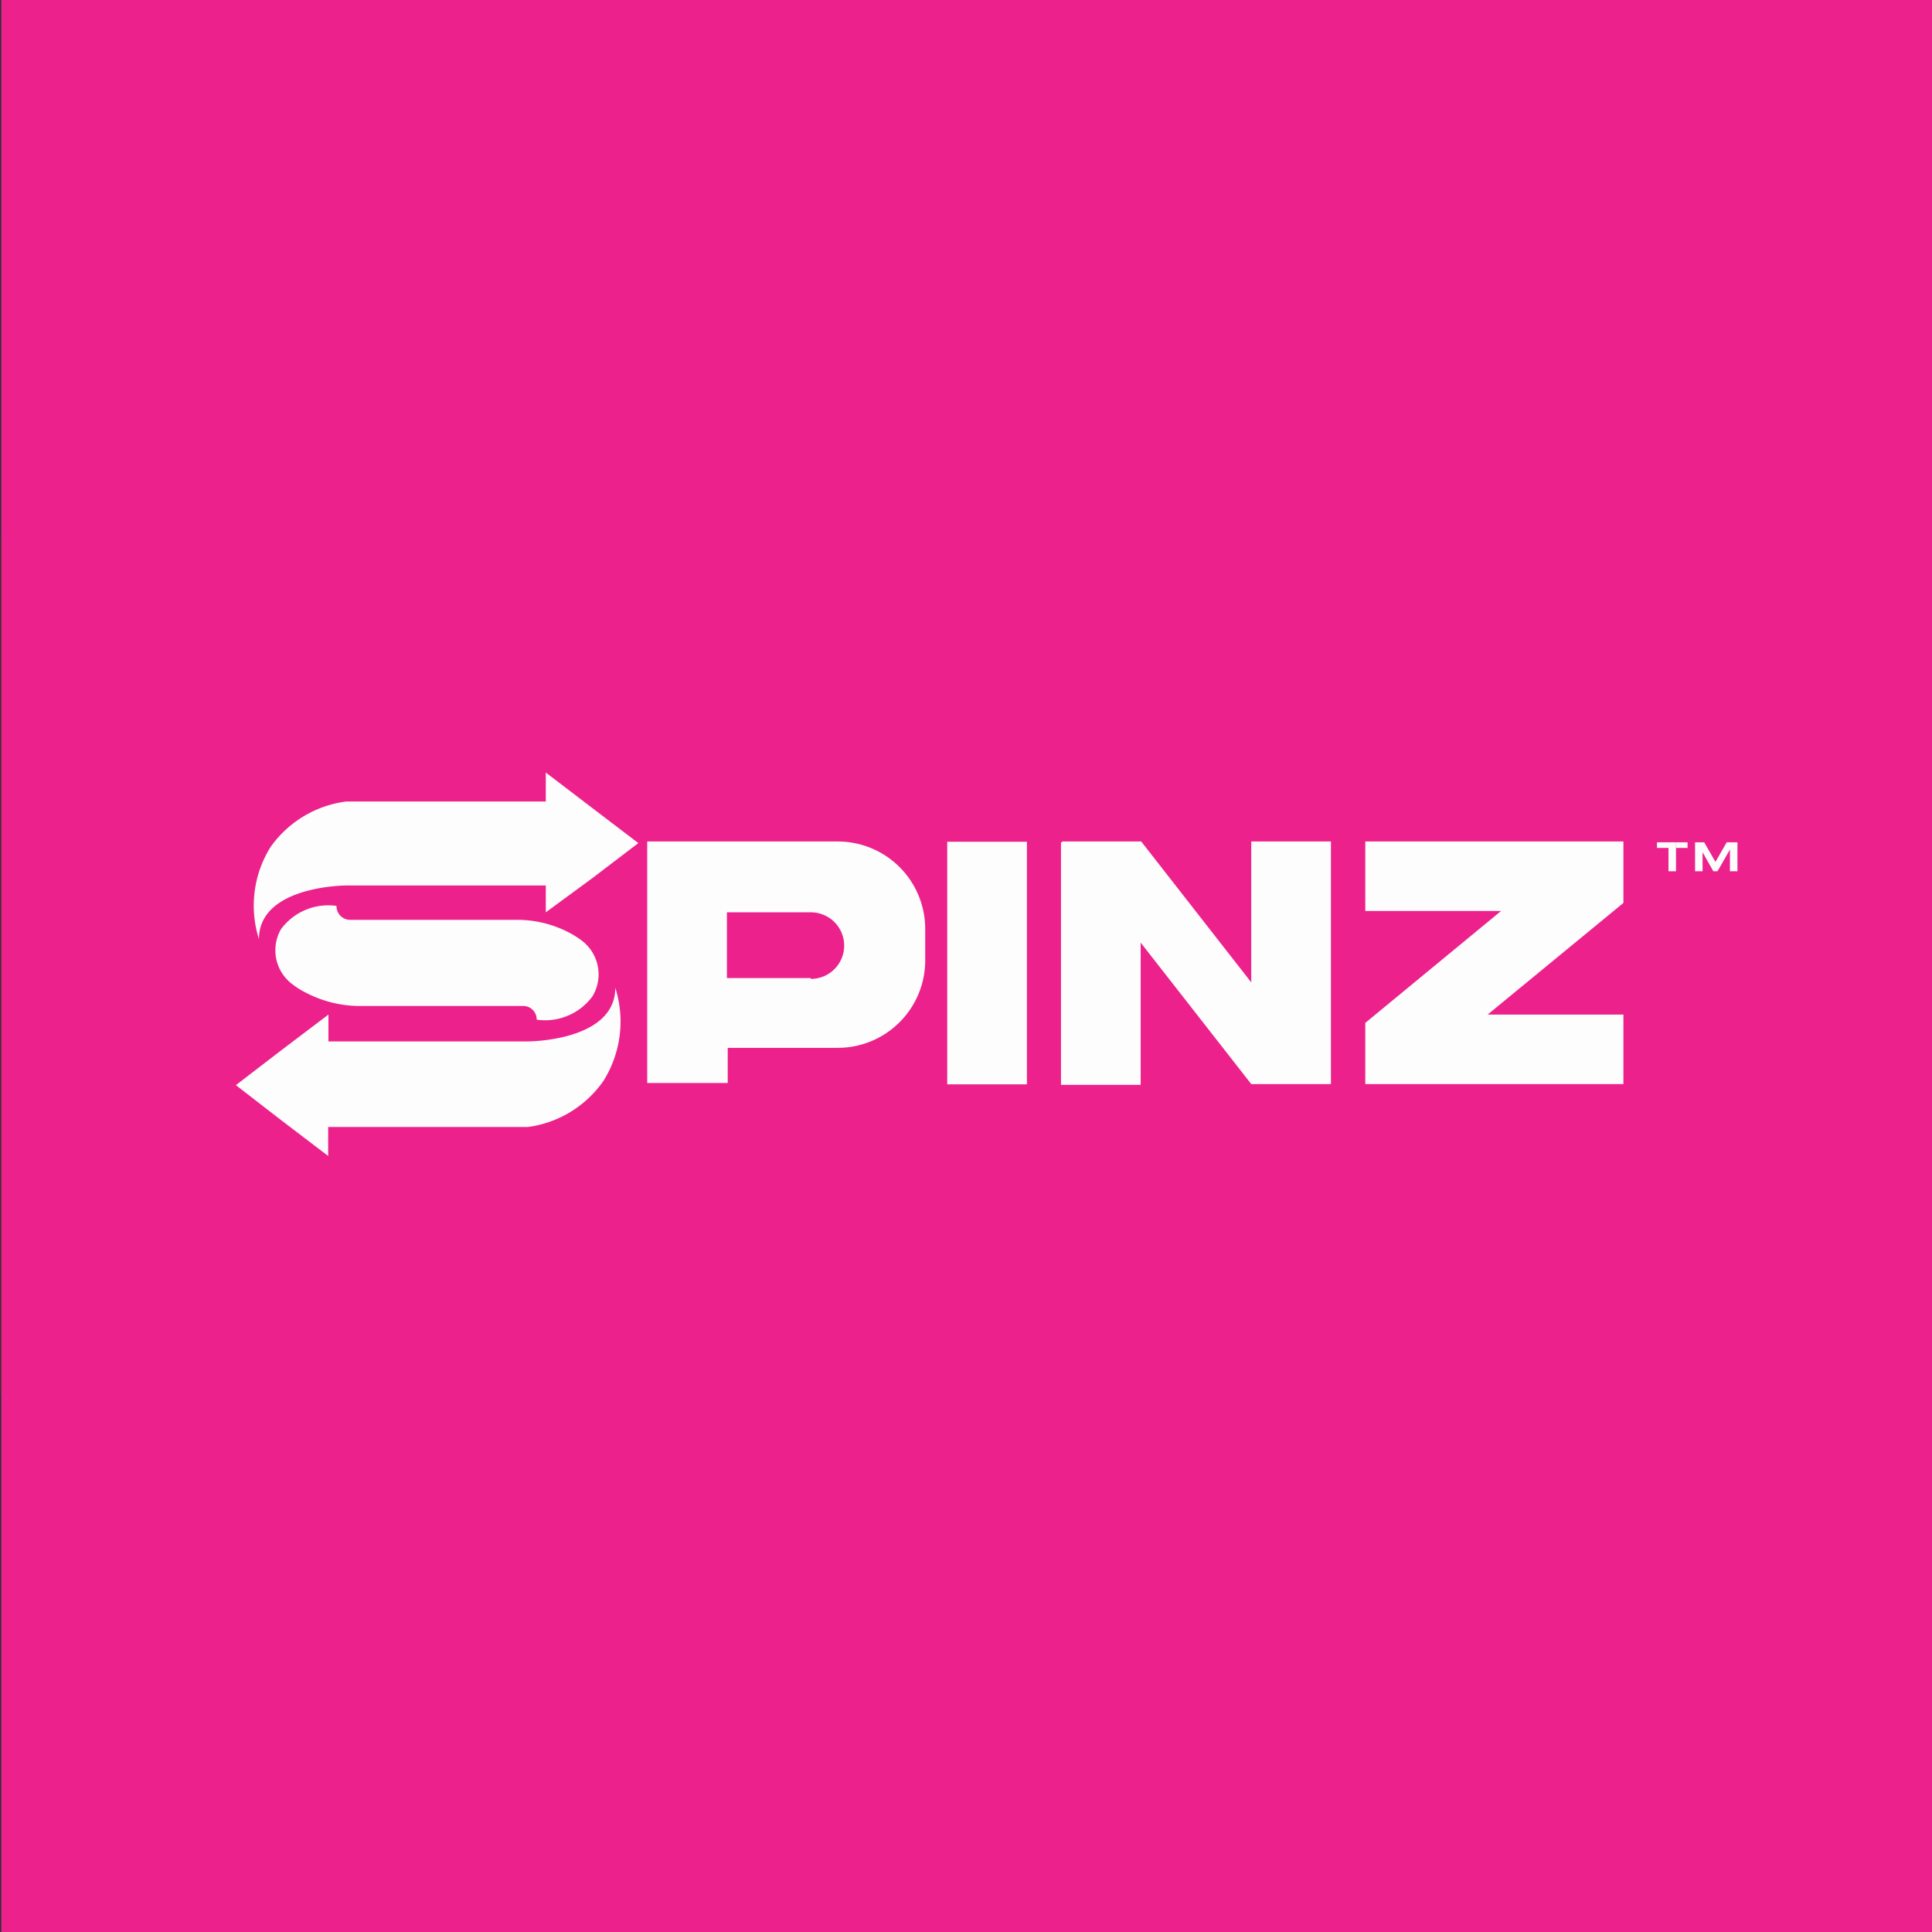 <svg xmlns="http://www.w3.org/2000/svg" viewBox="0 0 72 72"><rect x="0" y="0" width="72" height="72" fill="#333333" stroke="none"/><defs><style>.cls-1{fill:#c1272d;}.cls-1,.cls-2{opacity:0.08;}.cls-2{fill:blue;}.cls-3{fill:#ec218c;}.cls-4{fill:#fdfdfd;}</style></defs><g id="Guids_-_Keep_Off_When_Exporting" data-name="Guids - Keep Off When Exporting"><rect class="cls-1" width="8" height="72"/><rect class="cls-1" x="64" width="8" height="72"/><rect class="cls-2" x="26" y="26" width="20" height="72" transform="translate(-26 98) rotate(-90)"/><rect class="cls-2" x="26" y="-26" width="20" height="72" transform="translate(26 46) rotate(-90)"/></g><g id="Contant"><rect class="cls-3" x="0.05" y="-0.38" width="73.26" height="72.84"/><path class="cls-4" d="M22.08,37.13A2.19,2.19,0,0,1,20,38a.5.5,0,0,0-.52-.51H13.35A4.35,4.35,0,0,1,11.41,37a2.94,2.94,0,0,1-.5-.31,1.58,1.58,0,0,1-.44-2.06,2.19,2.19,0,0,1,2.07-.87.51.51,0,0,0,.51.52h6.16a4.17,4.17,0,0,1,1.93.44,3.3,3.3,0,0,1,.51.31A1.58,1.58,0,0,1,22.08,37.13Z"/><path class="cls-4" d="M22.49,40.28A4.09,4.09,0,0,1,19.67,42H12.23v1.08l-1.72-1.31L8.79,40.44l1.72-1.32,1.73-1.31v1h7.44s3.25,0,3.25-2A4.16,4.16,0,0,1,22.49,40.28Z"/><path class="cls-4" d="M10.08,31.57a4.09,4.09,0,0,1,2.82-1.7h7.44V28.79l1.73,1.32,1.72,1.31-1.72,1.31L20.34,34v-1H12.9s-3.25,0-3.25,2A4.13,4.13,0,0,1,10.08,31.57Z"/><path class="cls-4" d="M24.12,31.36v9h3V39.05h4.1a3.26,3.26,0,0,0,3.26-3.26h0V34.62a3.26,3.26,0,0,0-3.26-3.26Zm6.09,5.09H27.09V34h3.12a1.24,1.24,0,0,1,1.25,1.24h0a1.24,1.24,0,0,1-1.24,1.24Z"/><rect class="cls-4" x="35.3" y="31.37" width="2.97" height="9.04"/><polygon class="cls-4" points="49.6 31.36 49.6 40.4 46.63 40.4 42.51 35.13 42.51 40.43 39.54 40.43 39.54 31.39 39.59 31.39 39.57 31.36 42.53 31.36 46.63 36.61 46.63 31.36 49.6 31.36"/><polygon class="cls-4" points="60.5 33.65 55.44 37.81 60.5 37.81 60.5 40.4 50.88 40.4 50.88 38.12 55.94 33.95 50.88 33.95 50.88 31.36 60.5 31.36 60.5 33.65"/><rect class="cls-4" x="62.18" y="31.39" width="0.28" height="1.08"/><polygon class="cls-4" points="64.75 31.39 64.75 32.47 64.47 32.47 64.47 31.66 64.07 32.36 64 32.47 63.85 32.47 63.79 32.36 63.45 31.76 63.45 32.47 63.17 32.47 63.17 31.39 63.51 31.39 63.93 32.12 64.35 31.39 64.75 31.39"/><rect class="cls-4" x="61.75" y="31.39" width="0.43" height="0.21"/><rect class="cls-4" x="62.46" y="31.39" width="0.43" height="0.21"/></g></svg>